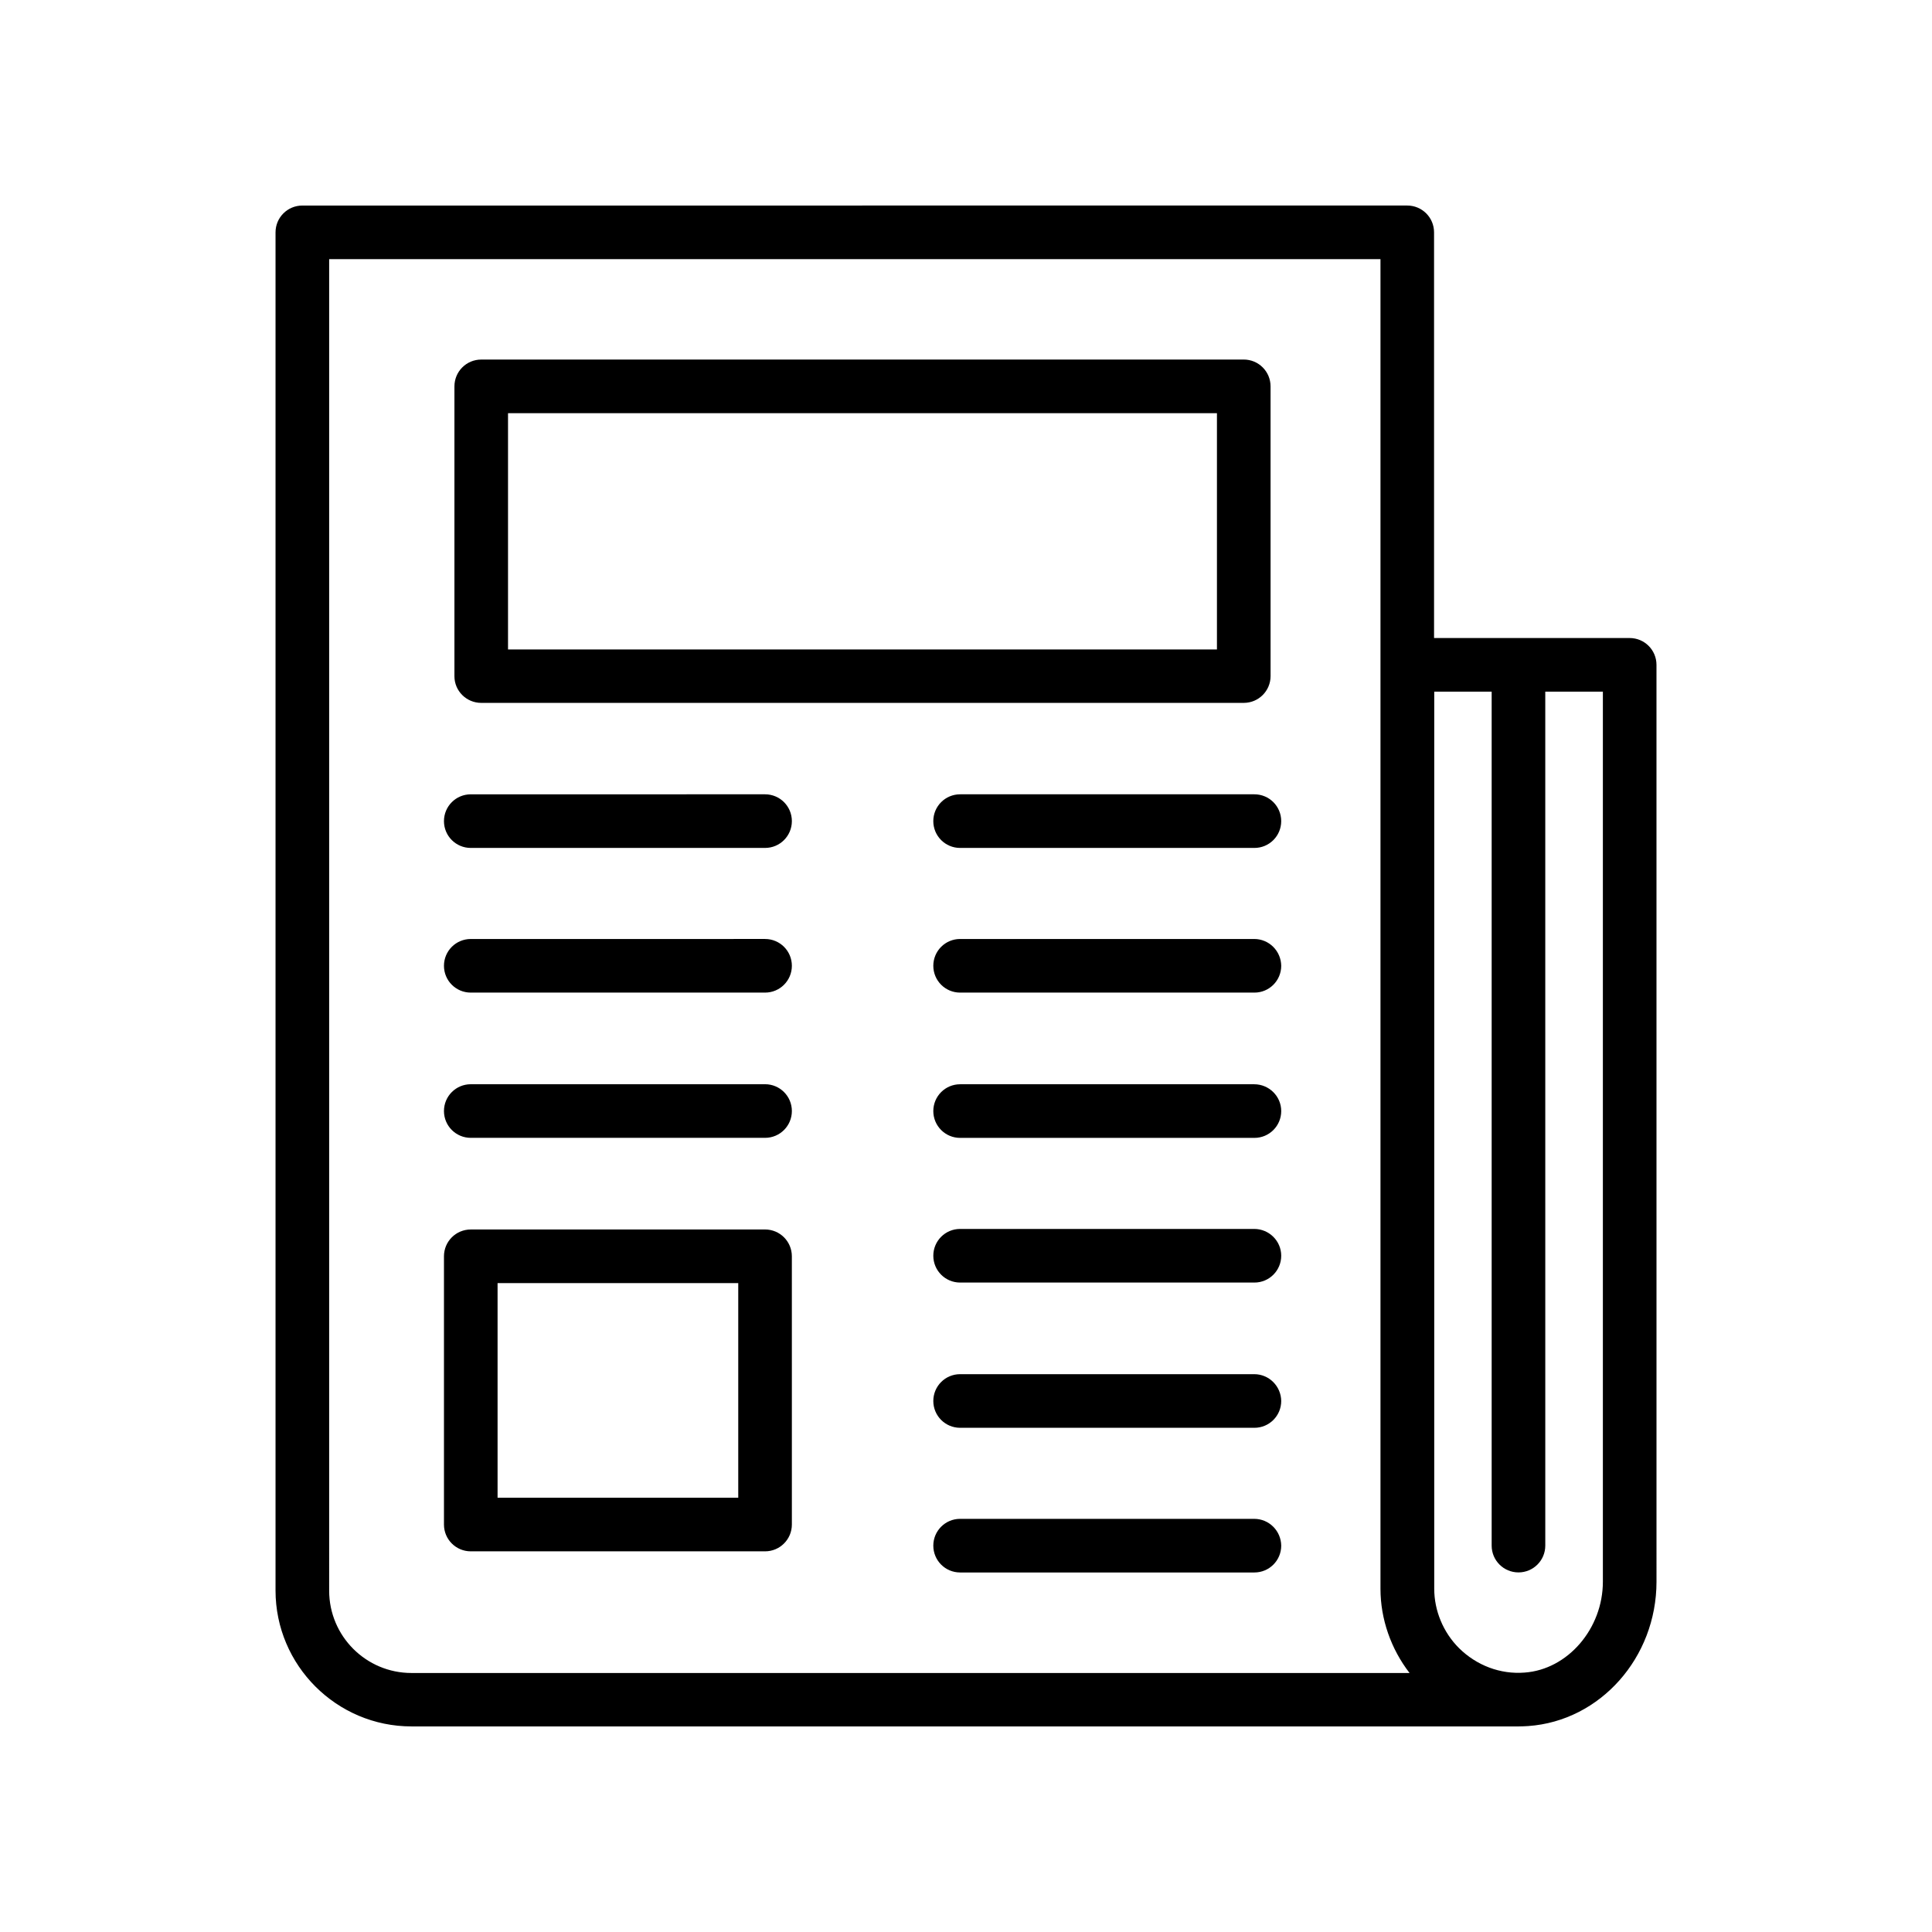 <?xml version="1.0" encoding="UTF-8"?>
<!-- Uploaded to: ICON Repo, www.svgrepo.com, Generator: ICON Repo Mixer Tools -->
<svg fill="#000000" width="800px" height="800px" version="1.1" viewBox="144 144 512 512" xmlns="http://www.w3.org/2000/svg">
 <g>
  <path d="m271.53 330.27h202.08c3.93 0 7.106-3.176 7.106-7.106l-0.004-76.777c0-3.93-3.176-7.106-7.106-7.106l-202.07 0.004c-3.93 0-7.106 3.176-7.106 7.106v76.832c0 3.875 3.176 7.047 7.106 7.047zm7.102-76.777h187.87v62.625l-187.87-0.004z"/>
  <path d="m398.44 354.5c-3.93 0-7.106 3.176-7.106 7.106s3.176 7.106 7.106 7.106h77.988c3.93 0 7.106-3.176 7.106-7.106s-3.176-7.106-7.106-7.106z"/>
  <path d="m268.76 368.71h77.988c3.93 0 7.106-3.176 7.106-7.106 0-3.93-3.176-7.106-7.106-7.106l-77.988 0.004c-3.93 0-7.106 3.176-7.106 7.106s3.176 7.102 7.106 7.102z"/>
  <path d="m476.38 392.84h-77.938c-3.93 0-7.106 3.176-7.106 7.106 0 3.93 3.176 7.106 7.106 7.106h77.988c3.93 0 7.106-3.176 7.106-7.106-0.051-3.93-3.227-7.106-7.156-7.106z"/>
  <path d="m268.76 407.05h77.988c3.93 0 7.106-3.176 7.106-7.106 0-3.93-3.176-7.106-7.106-7.106l-77.988 0.004c-3.93 0-7.106 3.176-7.106 7.106 0 3.93 3.176 7.102 7.106 7.102z"/>
  <path d="m476.38 431.34h-77.938c-3.93 0-7.106 3.176-7.106 7.106 0 3.93 3.176 7.106 7.106 7.106h77.988c3.93 0 7.106-3.176 7.106-7.106 0-3.934-3.227-7.106-7.156-7.106z"/>
  <path d="m268.76 445.54h77.988c3.93 0 7.106-3.176 7.106-7.106s-3.176-7.106-7.106-7.106l-77.988 0.004c-3.93 0-7.106 3.176-7.106 7.106 0 3.926 3.176 7.102 7.106 7.102z"/>
  <path d="m476.38 469.68h-77.938c-3.93 0-7.106 3.176-7.106 7.106s3.176 7.106 7.106 7.106h77.988c3.93 0 7.106-3.176 7.106-7.106 0-3.934-3.227-7.106-7.156-7.106z"/>
  <path d="m476.38 508.17h-77.938c-3.93 0-7.106 3.176-7.106 7.106 0 3.93 3.176 7.106 7.106 7.106h77.988c3.93 0 7.106-3.176 7.106-7.106-0.051-3.934-3.227-7.106-7.156-7.106z"/>
  <path d="m476.38 546.51h-77.938c-3.93 0-7.106 3.176-7.106 7.106 0 3.93 3.176 7.106 7.106 7.106h77.988c3.93 0 7.106-3.176 7.106-7.106-0.051-3.934-3.227-7.106-7.156-7.106z"/>
  <path d="m253.04 601.52h293.32c0.906 0 1.762-0.051 2.672-0.102 19.043-1.359 33.957-18.137 33.957-38.238l-0.004-242.99c0-3.93-3.176-7.106-7.106-7.106h-51.84v-107.51c0-3.93-3.176-7.106-7.106-7.106l-292.81 0.004c-3.93 0-7.106 3.176-7.106 7.106v359.92c0.004 19.848 16.176 36.02 36.027 36.02zm271-274.23h15.266v226.31c0 3.93 3.176 7.106 7.106 7.106s7.106-3.176 7.106-7.106l-0.004-226.31h15.266v235.88c0 12.445-9.32 23.277-20.758 24.082-6.398 0.504-12.695-1.863-17.383-6.5-4.18-4.18-6.551-9.926-6.551-15.719l0.004-237.75zm-292.81-114.61h278.61v352.36c0 8.012 2.769 15.922 7.707 22.32h-264.5c-12.043 0-21.816-9.773-21.816-21.816z"/>
  <path d="m268.76 555.12h77.988c3.93 0 7.106-3.176 7.106-7.106l-0.004-71.086c0-3.93-3.176-7.106-7.106-7.106l-77.984 0.004c-3.93 0-7.106 3.176-7.106 7.106v71.086c0 3.93 3.176 7.102 7.106 7.102zm7.102-71.086h63.781v56.879h-63.781z"/>
 </g>
</svg>
